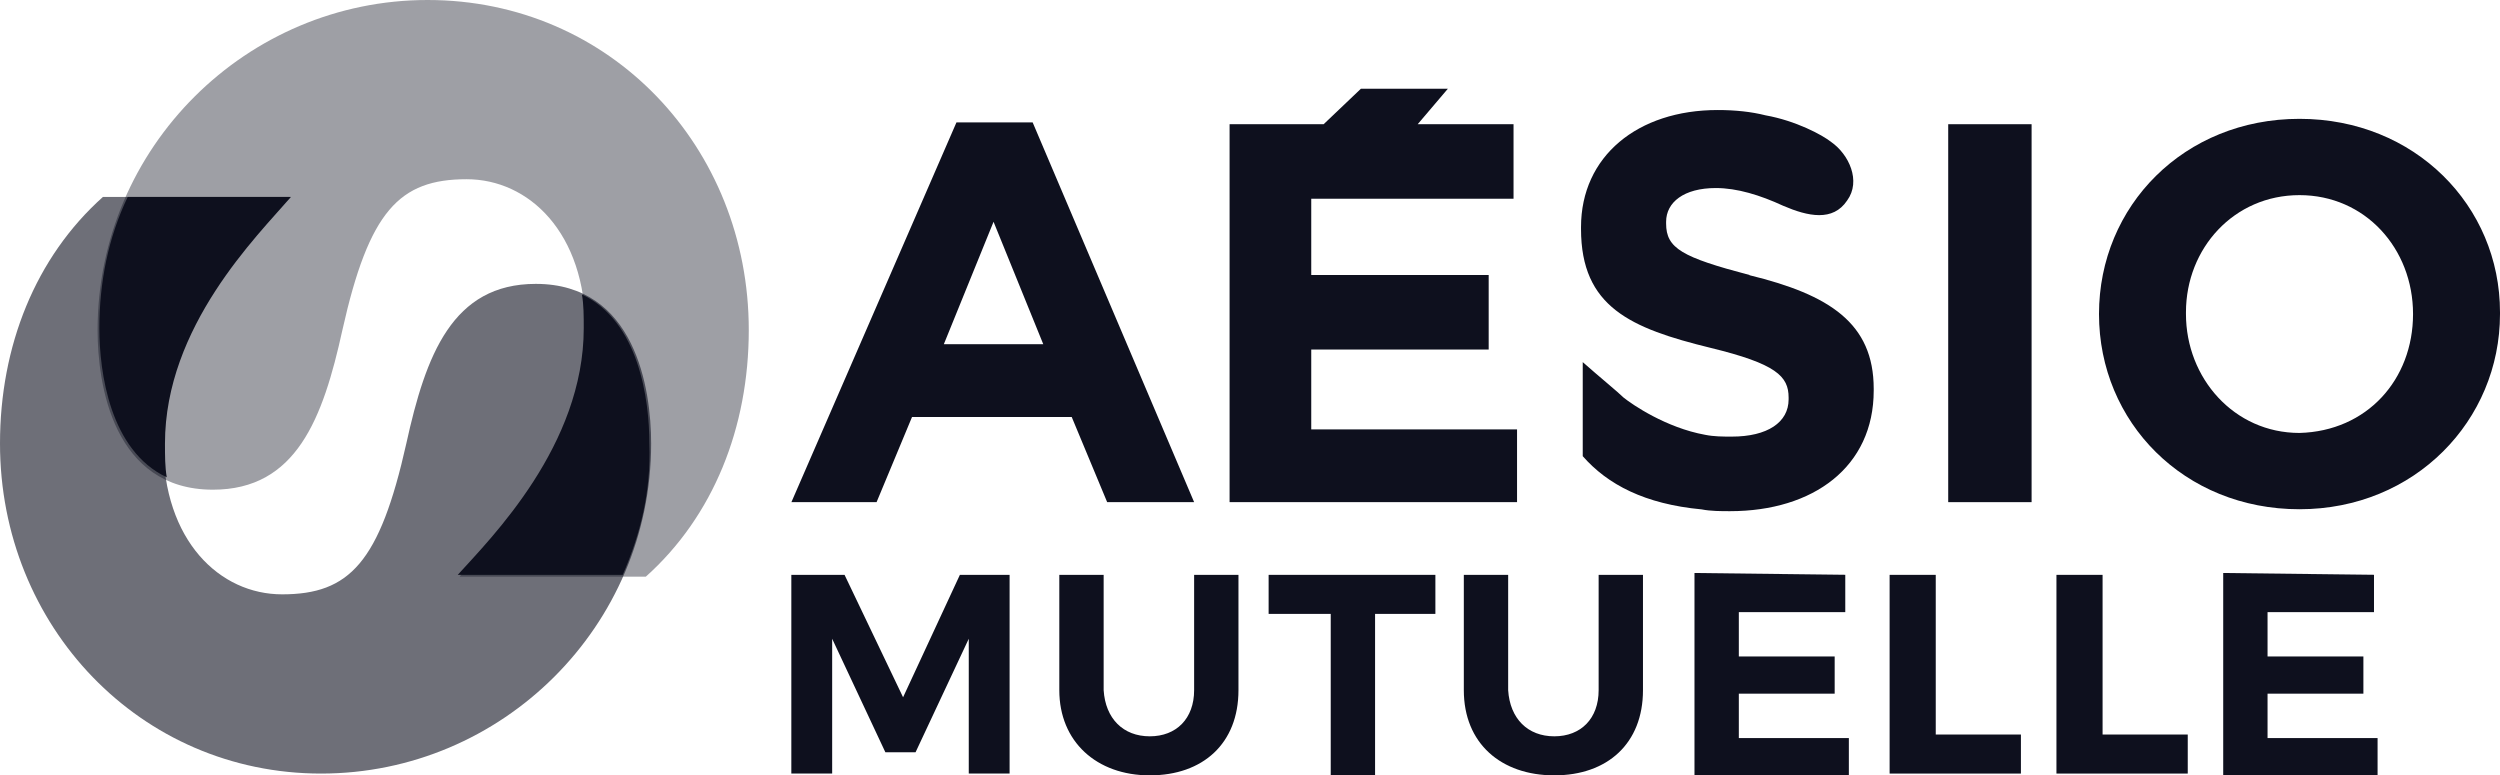<?xml version="1.0" encoding="UTF-8"?>
<svg id="Calque_2" data-name="Calque 2" xmlns="http://www.w3.org/2000/svg" viewBox="0 0 349 108.24">
  <defs>
    <style>
      .cls-1 {
        opacity: .4;
      }

      .cls-1, .cls-2, .cls-3 {
        fill: #0e101e;
        stroke-width: 0px;
      }

      .cls-2 {
        opacity: .6;
      }
    </style>
  </defs>
  <g id="Calque_1-2" data-name="Calque 1">
    <g>
      <g>
        <path class="cls-2" d="M44.83,107.99c25.26,0,46.07-20.56,46.07-46.07,0-7.68-2.23-22.29-16.1-22.29-11.64,0-15.36,9.91-18.08,22.29-3.72,16.6-7.93,21.05-17.34,21.05-8.67,0-16.6-7.43-16.6-21.05,0-16.35,12.88-28.98,17.59-34.43H14.37C4.95,35.92,0,48.3,0,61.92c0,25.51,19.57,46.07,44.83,46.07Z"/>
        <path class="cls-1" d="M59.69,0C34.43,0,13.62,20.56,13.62,46.07c0,7.68,2.23,22.29,16.1,22.29,11.64,0,15.36-9.91,18.08-22.29,3.72-16.6,7.93-21.05,17.34-21.05,8.67,0,16.6,7.43,16.6,21.05,0,16.35-12.88,28.98-17.59,34.43h26.01c9.41-8.42,14.37-20.81,14.37-34.43C104.53,20.56,85.21,0,59.69,0Z"/>
        <path class="cls-3" d="M86.94,80.25h-23.04c4.71-5.2,17.59-18.08,17.59-34.43,0-1.73,0-3.22-.25-4.71,7.93,3.72,9.41,14.61,9.41,20.81.25,6.69-1.24,12.63-3.72,18.33ZM13.87,45.82c0,6.19,1.49,17.09,9.41,20.81-.25-1.49-.25-2.97-.25-4.71,0-16.35,12.88-28.98,17.59-34.43h-22.79c-2.72,5.7-3.96,11.89-3.96,18.33Z"/>
      </g>
      <g>
        <path class="cls-3" d="M133.51,17.09h10.65l22.54,53.01h-12.14l-4.95-11.89h-22.29l-4.95,11.89h-11.89l23.04-53.01ZM145.64,48.05l-6.94-17.09-6.94,17.09h13.87Z"/>
        <path class="cls-3" d="M171.65,17.34h13.13l5.2-4.95h12.14l-4.21,4.95h13.38v10.4h-28.24v10.65h24.77v10.4h-24.77v11.15h28.73v10.16h-40.13V17.34h0Z"/>
        <path class="cls-3" d="M271.97,17.34h11.64v52.76h-11.64V17.34Z"/>
        <path class="cls-3" d="M293.02,43.84h0c0-15.11,11.89-27.25,27.99-27.25s27.99,12.14,27.99,27v.25c0,14.86-11.89,27.25-27.99,27.25s-27.99-12.14-27.99-27.25ZM336.86,43.84h0c0-9.16-6.69-16.6-15.85-16.6s-15.85,7.43-15.85,16.35v.25c0,8.92,6.69,16.6,15.85,16.6,9.41-.25,15.85-7.43,15.85-16.6Z"/>
        <path class="cls-3" d="M244.23,38.39c-9.41-2.48-11.64-3.72-11.64-7.18v-.25c0-2.72,2.48-4.71,6.94-4.71,2.97,0,6.19.99,9.41,2.48h0c3.47,1.49,6.94,2.23,8.92-.74,1.98-2.72.25-6.44-2.23-8.17-1.24-.99-4.95-2.97-9.16-3.72h0c-1.98-.5-4.21-.74-6.69-.74-11.15,0-19.07,6.44-19.07,16.35v.25c0,10.9,6.94,13.87,18.08,16.6,9.16,2.23,10.9,3.96,10.9,6.94v.25c0,3.22-2.97,5.2-7.93,5.2-1.24,0-2.48,0-3.72-.25-5.45-.99-10.16-4.21-11.39-5.2-.74-.74-3.47-2.97-5.7-4.95v13.13c3.47,3.96,8.67,6.69,16.6,7.43,1.24.25,2.72.25,3.96.25,11.64,0,20.06-6.19,20.06-16.84v-.25c0-9.16-6.19-13.13-17.34-15.85Z"/>
      </g>
      <g>
        <path class="cls-3" d="M117.9,80.25l8.17,17.09,7.93-17.09h6.94v27.74h-5.7v-18.82l-7.43,15.85h-4.21l-7.43-15.85v18.82h-5.7v-27.74h7.43Z"/>
        <path class="cls-3" d="M160.51,102.79c3.72,0,6.19-2.48,6.19-6.44v-16.1h6.19v16.1c0,7.43-4.95,11.89-12.38,11.89s-12.63-4.71-12.63-11.89v-16.1h6.19v16.1c.25,3.96,2.72,6.44,6.44,6.44Z"/>
        <path class="cls-3" d="M200.38,80.25v5.45h-8.42v22.54h-6.19v-22.54h-8.67v-5.45h23.28Z"/>
        <path class="cls-3" d="M216.98,102.79c3.72,0,6.19-2.48,6.19-6.44v-16.1h6.19v16.1c0,7.43-4.95,11.89-12.38,11.89s-12.63-4.46-12.63-11.89v-16.1h6.19v16.1c.25,3.96,2.72,6.44,6.44,6.44Z"/>
        <path class="cls-3" d="M257.6,80.25v5.2h-14.86v6.19h13.38v5.2h-13.38v6.19h15.36v5.2h-21.55v-28.24l21.05.25h0Z"/>
        <path class="cls-3" d="M270.23,80.25v22.29h11.89v5.45h-18.33v-27.74h6.44Z"/>
        <path class="cls-3" d="M293.52,80.25v22.29h11.89v5.45h-18.33v-27.74h6.44Z"/>
        <path class="cls-3" d="M331.41,80.25v5.2h-14.86v6.19h13.38v5.2h-13.38v6.19h15.36v5.2h-21.55v-28.24l21.05.25h0Z"/>
      </g>
    </g>
  </g>
</svg>